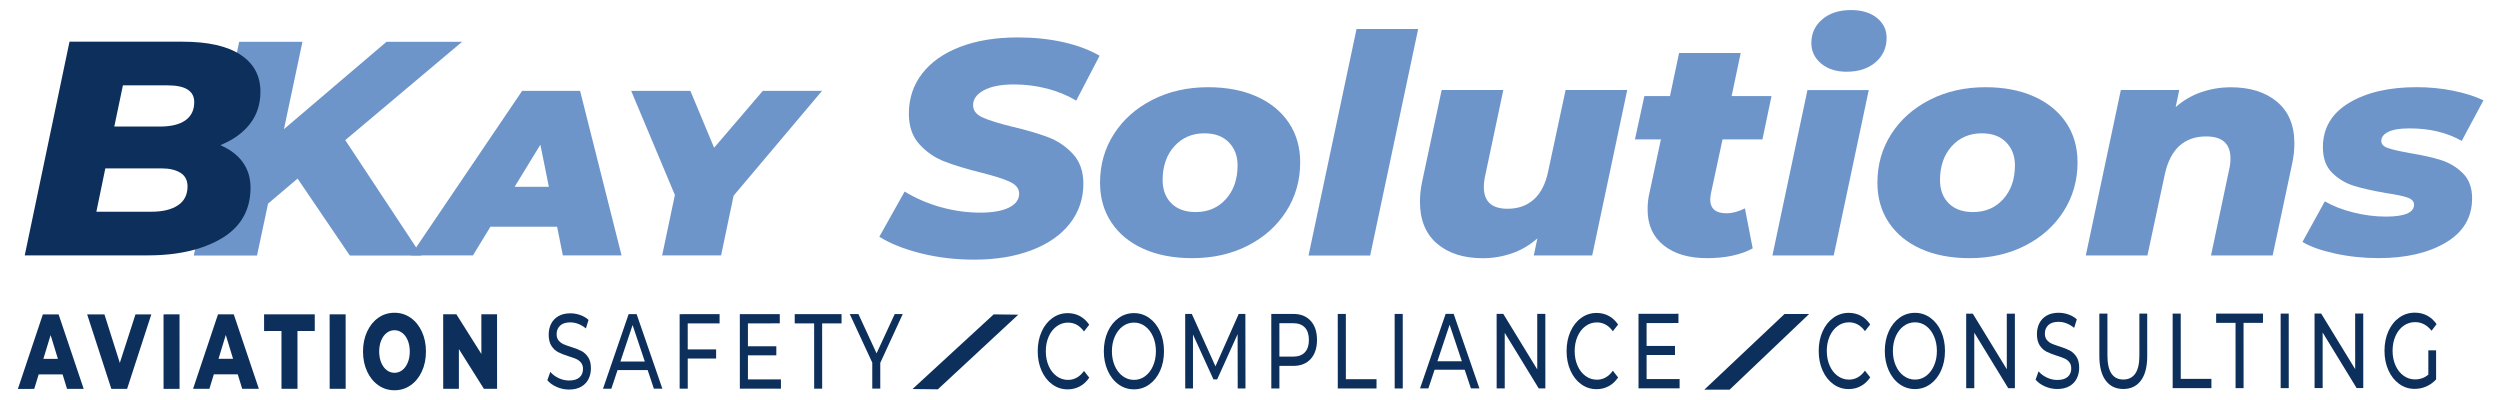 <?xml version="1.0" encoding="UTF-8" standalone="no"?>
<!-- Created with Inkscape (http://www.inkscape.org/) -->

<svg
   width="250mm"
   height="40mm"
   viewBox="0 0 250 40"
   version="1.1"
   id="svg1"
   inkscape:version="1.3.2 (091e20e, 2023-11-25, custom)"
   sodipodi:docname="bkay-logo.svg"
   inkscape:export-filename="bkay-logo.png"
   inkscape:export-xdpi="162.56"
   inkscape:export-ydpi="162.56"
   xmlns:inkscape="http://www.inkscape.org/namespaces/inkscape"
   xmlns:sodipodi="http://sodipodi.sourceforge.net/DTD/sodipodi-0.dtd"
   xmlns="http://www.w3.org/2000/svg"
   xmlns:svg="http://www.w3.org/2000/svg">
  <sodipodi:namedview
     id="namedview1"
     pagecolor="#ffffff"
     bordercolor="#666666"
     borderopacity="1.0"
     inkscape:showpageshadow="2"
     inkscape:pageopacity="0.0"
     inkscape:pagecheckerboard="0"
     inkscape:deskcolor="#d1d1d1"
     inkscape:document-units="mm"
     inkscape:zoom="1.5153409"
     inkscape:cx="463.92201"
     inkscape:cy="288.05399"
     inkscape:window-width="3840"
     inkscape:window-height="2050"
     inkscape:window-x="-12"
     inkscape:window-y="-12"
     inkscape:window-maximized="1"
     inkscape:current-layer="layer1" />
  <defs
     id="defs1">
    <clipPath
       clipPathUnits="userSpaceOnUse"
       id="clipPath10">
      <path
         d="M 0,595.276 H 841.89 V 0 H 0 Z"
         transform="translate(-164.64,-242.667)"
         id="path10" />
    </clipPath>
    <clipPath
       clipPathUnits="userSpaceOnUse"
       id="clipPath12">
      <path
         d="M 0,595.276 H 841.89 V 0 H 0 Z"
         transform="translate(-191.976,-258.787)"
         id="path12" />
    </clipPath>
    <clipPath
       clipPathUnits="userSpaceOnUse"
       id="clipPath14">
      <path
         d="M 0,595.276 H 841.89 V 0 H 0 Z"
         transform="translate(-209.173,-237.821)"
         id="path14" />
    </clipPath>
    <clipPath
       clipPathUnits="userSpaceOnUse"
       id="clipPath16">
      <path
         d="M 0,595.276 H 841.89 V 0 H 0 Z"
         transform="translate(-234.589,-245.149)"
         id="path16" />
    </clipPath>
    <clipPath
       clipPathUnits="userSpaceOnUse"
       id="clipPath18">
      <path
         d="M 0,595.276 H 841.89 V 0 H 0 Z"
         transform="translate(-246.962,-256.138)"
         id="path18" />
    </clipPath>
    <clipPath
       clipPathUnits="userSpaceOnUse"
       id="clipPath20">
      <path
         d="M 0,595.276 H 841.89 V 0 H 0 Z"
         transform="translate(-273.842,-240.008)"
         id="path20" />
    </clipPath>
    <clipPath
       clipPathUnits="userSpaceOnUse"
       id="clipPath22">
      <path
         d="M 0,595.276 H 841.89 V 0 H 0 Z"
         transform="translate(-283.417,-256.151)"
         id="path22" />
    </clipPath>
    <clipPath
       clipPathUnits="userSpaceOnUse"
       id="clipPath24">
      <path
         d="M 0,595.276 H 841.89 V 0 H 0 Z"
         transform="translate(-302.487,-244.775)"
         id="path24" />
    </clipPath>
    <clipPath
       clipPathUnits="userSpaceOnUse"
       id="clipPath26">
      <path
         d="M 0,595.276 H 841.89 V 0 H 0 Z"
         transform="translate(-352.102,-238.549)"
         id="path26" />
    </clipPath>
    <clipPath
       clipPathUnits="userSpaceOnUse"
       id="clipPath28">
      <path
         d="M 0,595.276 H 841.89 V 0 H 0 Z"
         transform="translate(-378.883,-240.936)"
         id="path28" />
    </clipPath>
    <clipPath
       clipPathUnits="userSpaceOnUse"
       id="clipPath30">
      <path
         d="M 0,595.276 H 841.89 V 0 H 0 Z"
         transform="translate(-405.561,-237.387)"
         id="path30" />
    </clipPath>
    <clipPath
       clipPathUnits="userSpaceOnUse"
       id="clipPath32">
      <path
         d="M 0,595.276 H 841.89 V 0 H 0 Z"
         transform="translate(-424.927,-247.812)"
         id="path32" />
    </clipPath>
    <clipPath
       clipPathUnits="userSpaceOnUse"
       id="clipPath34">
      <path
         d="M 0,595.276 H 841.89 V 0 H 0 Z"
         transform="translate(-434.409,-258.877)"
         id="path34" />
    </clipPath>
    <clipPath
       clipPathUnits="userSpaceOnUse"
       id="clipPath36">
      <path
         d="M 0,595.276 H 841.89 V 0 H 0 Z"
         transform="translate(-450.82,-258.884)"
         id="path36" />
    </clipPath>
    <clipPath
       clipPathUnits="userSpaceOnUse"
       id="clipPath38">
      <path
         d="M 0,595.276 H 841.89 V 0 H 0 Z"
         transform="translate(-470.194,-245.235)"
         id="path38" />
    </clipPath>
    <clipPath
       clipPathUnits="userSpaceOnUse"
       id="clipPath40">
      <path
         d="M 0,595.276 H 841.89 V 0 H 0 Z"
         transform="translate(-494.266,-258.899)"
         id="path40" />
    </clipPath>
    <clipPath
       clipPathUnits="userSpaceOnUse"
       id="clipPath42">
      <path
         d="M 0,595.276 H 841.89 V 0 H 0 Z"
         transform="translate(-504.613,-238.605)"
         id="path42" />
    </clipPath>
    <clipPath
       clipPathUnits="userSpaceOnUse"
       id="clipPath44">
      <path
         d="M 0,595.276 H 841.89 V 0 H 0 Z"
         transform="translate(-532.989,-240.104)"
         id="path44" />
    </clipPath>
    <clipPath
       clipPathUnits="userSpaceOnUse"
       id="clipPath46">
      <path
         d="M 0,595.276 H 841.89 V 0 H 0 Z"
         transform="translate(-577.312,-238.632)"
         id="path46" />
    </clipPath>
    <clipPath
       clipPathUnits="userSpaceOnUse"
       id="clipPath48">
      <path
         d="M 0,595.276 H 841.89 V 0 H 0 Z"
         transform="translate(-604.094,-241.02)"
         id="path48" />
    </clipPath>
    <clipPath
       clipPathUnits="userSpaceOnUse"
       id="clipPath50">
      <path
         d="M 0,595.276 H 841.89 V 0 H 0 Z"
         transform="translate(-629.667,-258.95)"
         id="path50" />
    </clipPath>
    <clipPath
       clipPathUnits="userSpaceOnUse"
       id="clipPath52">
      <path
         d="M 0,595.276 H 841.89 V 0 H 0 Z"
         transform="translate(-638.333,-237.98)"
         id="path52" />
    </clipPath>
    <clipPath
       clipPathUnits="userSpaceOnUse"
       id="clipPath54">
      <path
         d="M 0,595.276 H 841.89 V 0 H 0 Z"
         transform="translate(-655.849,-239.69)"
         id="path54" />
    </clipPath>
    <clipPath
       clipPathUnits="userSpaceOnUse"
       id="clipPath56">
      <path
         d="M 0,595.276 H 841.89 V 0 H 0 Z"
         transform="translate(-675.167,-258.966)"
         id="path56" />
    </clipPath>
    <clipPath
       clipPathUnits="userSpaceOnUse"
       id="clipPath58">
      <path
         d="M 0,595.276 H 841.89 V 0 H 0 Z"
         transform="translate(-693.302,-256.304)"
         id="path58" />
    </clipPath>
    <clipPath
       clipPathUnits="userSpaceOnUse"
       id="clipPath60">
      <path
         d="M 0,595.276 H 841.89 V 0 H 0 Z"
         transform="translate(-706.308,-258.978)"
         id="path60" />
    </clipPath>
    <clipPath
       clipPathUnits="userSpaceOnUse"
       id="clipPath62">
      <path
         d="M 0,595.276 H 841.89 V 0 H 0 Z"
         transform="translate(-730.129,-258.986)"
         id="path62" />
    </clipPath>
    <clipPath
       clipPathUnits="userSpaceOnUse"
       id="clipPath64">
      <path
         d="M 0,595.276 H 841.89 V 0 H 0 Z"
         transform="translate(-748.896,-248.377)"
         id="path64" />
    </clipPath>
    <clipPath
       clipPathUnits="userSpaceOnUse"
       id="clipPath66">
      <path
         d="M 0,595.276 H 841.89 V 0 H 0 Z"
         transform="translate(-206.921,-295.545)"
         id="path66" />
    </clipPath>
    <clipPath
       clipPathUnits="userSpaceOnUse"
       id="clipPath68">
      <path
         d="M 0,595.276 H 841.89 V 0 H 0 Z"
         transform="translate(-260.19,-292.971)"
         id="path68" />
    </clipPath>
    <clipPath
       clipPathUnits="userSpaceOnUse"
       id="clipPath70">
      <path
         d="M 0,595.276 H 841.89 V 0 H 0 Z"
         transform="translate(-314.095,-276.38)"
         id="path70" />
    </clipPath>
    <clipPath
       clipPathUnits="userSpaceOnUse"
       id="clipPath72">
      <path
         d="M 0,595.276 H 841.89 V 0 H 0 Z"
         transform="translate(-402.153,-291.995)"
         id="path72" />
    </clipPath>
    <clipPath
       clipPathUnits="userSpaceOnUse"
       id="clipPath74">
      <path
         d="M 0,595.276 H 841.89 V 0 H 0 Z"
         transform="translate(-439.827,-341.038)"
         id="path74" />
    </clipPath>
    <clipPath
       clipPathUnits="userSpaceOnUse"
       id="clipPath76">
      <path
         d="M 0,595.276 H 841.89 V 0 H 0 Z"
         transform="translate(-517.883,-323.444)"
         id="path76" />
    </clipPath>
    <clipPath
       clipPathUnits="userSpaceOnUse"
       id="clipPath78">
      <path
         d="M 0,595.276 H 841.89 V 0 H 0 Z"
         transform="translate(-542.001,-293.535)"
         id="path78" />
    </clipPath>
    <clipPath
       clipPathUnits="userSpaceOnUse"
       id="clipPath80">
      <path
         d="M 0,595.276 H 841.89 V 0 H 0 Z"
         transform="translate(-573.782,-331.098)"
         id="path80" />
    </clipPath>
    <clipPath
       clipPathUnits="userSpaceOnUse"
       id="clipPath82">
      <path
         d="M 0,595.276 H 841.89 V 0 H 0 Z"
         transform="translate(-626.32,-291.995)"
         id="path82" />
    </clipPath>
    <clipPath
       clipPathUnits="userSpaceOnUse"
       id="clipPath84">
      <path
         d="M 0,595.276 H 841.89 V 0 H 0 Z"
         transform="translate(-705.265,-320.058)"
         id="path84" />
    </clipPath>
    <clipPath
       clipPathUnits="userSpaceOnUse"
       id="clipPath86">
      <path
         d="M 0,595.276 H 841.89 V 0 H 0 Z"
         transform="translate(-721.998,-276.292)"
         id="path86" />
    </clipPath>
    <clipPath
       clipPathUnits="userSpaceOnUse"
       id="clipPath88">
      <path
         d="M 0,595.276 H 841.89 V 0 H 0 Z"
         transform="translate(-181.882,-337.343)"
         id="path88" />
    </clipPath>
    <clipPath
       clipPathUnits="userSpaceOnUse"
       id="clipPath90">
      <path
         d="M 0,595.276 H 841.89 V 0 H 0 Z"
         transform="translate(-102.12,-314.714)"
         id="path90" />
    </clipPath>
  </defs>
  <g
     inkscape:label="Layer 1"
     inkscape:groupmode="layer"
     id="layer1">
    <g
       id="g1"
       transform="matrix(0.983,0,0,0.983,-29.68,-22.658)"
       style="stroke-width:1.018">
      <path
         id="path1"
         d="m 123.025,62.623 8.253,-7.593 2.502,0.031 -8.181,7.594 z"
         style="fill:#0d2f5b;fill-opacity:1;fill-rule:nonzero;stroke:none;stroke-width:0.359"
         inkscape:export-filename="path1.png"
         inkscape:export-xdpi="162.03484"
         inkscape:export-ydpi="162.03484" />
      <path
         id="path2"
         d="m 203.572,62.69 8.157,-7.695 h 2.502 l -8.085,7.695 z"
         style="fill:#0d2f5b;fill-opacity:1;fill-rule:nonzero;stroke:none;stroke-width:0.359" />
      <path
         id="path3"
         d="m 36.084,59.559 -0.741,-2.425 -0.739,2.425 z m 0.477,1.58 -2.434,0.001 -0.452,1.472 -1.661,7.05e-4 2.538,-7.578 1.603,-7.05e-4 2.552,7.577 -1.694,3.52e-4 z"
         style="fill:#0d2f5b;fill-opacity:1;fill-rule:nonzero;stroke:none;stroke-width:0.359" />
      <path
         id="path4"
         d="m 45.588,55.031 -2.464,7.578 -1.603,0.001 -2.461,-7.577 1.759,-7.05e-4 1.564,4.936 1.593,-4.937 z"
         style="fill:#0d2f5b;fill-opacity:1;fill-rule:nonzero;stroke:none;stroke-width:0.359" />
      <path
         id="path5"
         d="m 46.829,55.03 1.628,-3.53e-4 0.003,7.577 -1.628,3.53e-4 z"
         style="fill:#0d2f5b;fill-opacity:1;fill-rule:nonzero;stroke:none;stroke-width:0.359" />
      <path
         id="path6"
         d="m 53.903,59.552 -0.741,-2.425 -0.739,2.425 z m 0.477,1.58 -2.434,0.001 -0.452,1.472 -1.661,3.53e-4 2.538,-7.578 1.603,-3.53e-4 2.552,7.576 -1.694,7.05e-4 z"
         style="fill:#0d2f5b;fill-opacity:1;fill-rule:nonzero;stroke:none;stroke-width:0.359" />
      <path
         id="path7"
         d="m 58.827,56.725 -1.768,7.06e-4 -0.001,-1.699 5.156,-0.002 7.06e-4,1.699 -1.76,0.001 0.002,5.878 -1.628,7.06e-4 z"
         style="fill:#0d2f5b;fill-opacity:1;fill-rule:nonzero;stroke:none;stroke-width:0.359" />
      <path
         id="path8"
         d="m 63.727,55.024 1.628,-3.53e-4 0.003,7.577 -1.628,3.53e-4 z"
         style="fill:#0d2f5b;fill-opacity:1;fill-rule:nonzero;stroke:none;stroke-width:0.359" />
      <path
         id="path9"
         d="m 0,0 c 0.668,0.512 1.197,1.233 1.585,2.164 0.388,0.931 0.581,2 0.581,3.208 -10e-4,1.207 -0.195,2.275 -0.583,3.205 -0.389,0.931 -0.919,1.652 -1.587,2.163 -0.668,0.511 -1.414,0.767 -2.237,0.766 -0.824,0 -1.57,-0.256 -2.238,-0.768 -0.668,-0.511 -1.196,-1.233 -1.584,-2.164 -0.388,-0.93 -0.582,-1.999 -0.582,-3.206 0,-1.208 0.196,-2.276 0.584,-3.207 0.389,-0.93 0.917,-1.651 1.586,-2.162 0.668,-0.511 1.414,-0.766 2.238,-0.766 0.824,0 1.57,0.255 2.237,0.767 m -6.886,-4.359 c -1.375,0.96 -2.456,2.29 -3.241,3.987 -0.785,1.698 -1.179,3.611 -1.179,5.739 -0.001,2.127 0.391,4.039 1.175,5.737 0.784,1.699 1.863,3.029 3.238,3.991 1.374,0.962 2.925,1.443 4.65,1.443 1.725,0.001 3.274,-0.479 4.65,-1.44 C 3.782,14.137 4.863,12.808 5.649,11.11 6.434,9.413 6.828,7.5 6.828,5.373 6.829,3.245 6.437,1.333 5.653,-0.366 4.868,-2.064 3.789,-3.394 2.415,-4.355 1.039,-5.318 -0.51,-5.799 -2.235,-5.799 -3.96,-5.8 -5.511,-5.32 -6.886,-4.359"
         style="fill:#0d2f5b;fill-opacity:1;fill-rule:nonzero;stroke:none;stroke-width:1.018"
         transform="matrix(0.353,0,0,-0.353,71.114,60.704)"
         clip-path="url(#clipPath10)" />
      <path
         id="path11"
         d="m 0,0 0.008,-21.479 -3.799,-0.002 -7.207,11.443 0.004,-11.445 -4.522,-0.002 -0.008,21.479 3.799,0.002 7.207,-11.443 -0.004,11.446 z"
         style="fill:#0d2f5b;fill-opacity:1;fill-rule:nonzero;stroke:none;stroke-width:1.018"
         transform="matrix(0.353,0,0,-0.353,80.757,55.018)"
         clip-path="url(#clipPath12)" />
      <path
         id="path13"
         d="m 0,0 c -1.142,0.5 -2.04,1.15 -2.693,1.948 l 0.861,2.393 C -1.21,3.605 -0.414,3.007 0.559,2.547 1.53,2.087 2.529,1.857 3.554,1.857 4.906,1.857 5.916,2.16 6.583,2.764 7.251,3.367 7.586,4.171 7.585,5.173 7.585,5.91 7.402,6.508 7.036,6.967 6.671,7.428 6.221,7.78 5.684,8.026 5.148,8.271 4.39,8.547 3.411,8.854 2.183,9.242 1.193,9.63 0.439,10.019 c -0.754,0.388 -1.399,0.985 -1.936,1.794 -0.536,0.808 -0.804,1.897 -0.805,3.268 0,1.145 0.228,2.178 0.687,3.099 0.457,0.92 1.153,1.657 2.085,2.21 0.932,0.553 2.089,0.829 3.473,0.83 0.963,0 1.911,-0.163 2.844,-0.491 0.932,-0.327 1.733,-0.797 2.401,-1.411 L 8.419,16.864 C 7.736,17.436 7.006,17.87 6.229,18.167 5.451,18.463 4.69,18.611 3.943,18.611 2.623,18.61 1.633,18.293 0.972,17.658 0.312,17.024 -0.018,16.206 -0.018,15.204 -0.017,14.468 0.17,13.869 0.542,13.409 0.915,12.948 1.378,12.591 1.93,12.335 2.481,12.08 3.231,11.809 4.179,11.523 5.407,11.135 6.394,10.746 7.14,10.358 7.886,9.97 8.527,9.377 9.064,8.579 9.6,7.782 9.869,6.708 9.869,5.358 9.87,4.232 9.636,3.205 9.171,2.273 8.705,1.342 7.999,0.606 7.051,0.063 6.103,-0.479 4.937,-0.75 3.555,-0.75 2.327,-0.751 1.142,-0.501 0,0"
         style="fill:#0d2f5b;fill-opacity:1;fill-rule:nonzero;stroke:none;stroke-width:1.018"
         transform="matrix(0.353,0,0,-0.353,86.824,62.414)"
         clip-path="url(#clipPath14)" />
      <path
         id="path15"
         d="M 0,0 -3.523,10.523 -7.039,-0.003 Z m 0.817,-2.455 -8.672,-0.003 -1.792,-5.37 -2.401,-10e-4 7.381,21.482 h 2.308 L 5.061,-7.823 2.614,-7.824 Z"
         style="fill:#0d2f5b;fill-opacity:1;fill-rule:nonzero;stroke:none;stroke-width:1.018"
         transform="matrix(0.353,0,0,-0.353,95.79,59.829)"
         clip-path="url(#clipPath16)" />
      <path
         id="path17"
         d="m 0,0 0.002,-7.487 8.182,0.003 0.001,-2.639 -8.181,-0.003 0.003,-8.684 H -2.324 L -2.332,2.669 9.182,2.673 9.184,0.004 Z"
         style="fill:#0d2f5b;fill-opacity:1;fill-rule:nonzero;stroke:none;stroke-width:1.018"
         transform="matrix(0.353,0,0,-0.353,100.155,55.952)"
         clip-path="url(#clipPath18)" />
      <path
         id="path19"
         d="M 0,0 0.001,-2.67 -11.84,-2.674 -11.848,18.805 -0.334,18.81 -0.332,16.14 -9.516,16.137 -9.514,9.54 -1.332,9.543 -1.331,6.934 -9.513,6.931 -9.51,-0.003 Z"
         style="fill:#0d2f5b;fill-opacity:1;fill-rule:nonzero;stroke:none;stroke-width:1.018"
         transform="matrix(0.353,0,0,-0.353,109.638,61.643)"
         clip-path="url(#clipPath20)" />
      <path
         id="path21"
         d="M 0,0 -5.594,-0.002 -5.596,2.667 7.9,2.673 7.902,0.003 2.307,0.001 2.314,-18.809 0.007,-18.81 Z"
         style="fill:#0d2f5b;fill-opacity:1;fill-rule:nonzero;stroke:none;stroke-width:1.018"
         transform="matrix(0.353,0,0,-0.353,113.015,55.948)"
         clip-path="url(#clipPath22)" />
      <path
         id="path23"
         d="m 0,0 0.003,-7.425 -2.307,-0.001 -0.003,7.487 -6.485,13.989 2.493,0.002 5.227,-11.321 5.24,11.324 2.307,10e-4 z"
         style="fill:#0d2f5b;fill-opacity:1;fill-rule:nonzero;stroke:none;stroke-width:1.018"
         transform="matrix(0.353,0,0,-0.353,119.743,59.961)"
         clip-path="url(#clipPath24)" />
      <path
         id="path25"
         d="m 0,0 c -1.314,0.95 -2.344,2.259 -3.09,3.927 -0.746,1.667 -1.12,3.543 -1.121,5.63 -10e-4,2.087 0.372,3.963 1.117,5.63 0.745,1.668 1.778,2.977 3.098,3.929 1.321,0.952 2.797,1.428 4.428,1.429 1.274,10e-4 2.44,-0.281 3.498,-0.842 1.056,-0.563 1.958,-1.396 2.704,-2.501 L 9.12,15.268 C 7.891,16.966 6.36,17.814 4.527,17.814 3.315,17.813 2.219,17.455 1.241,16.738 0.262,16.022 -0.503,15.035 -1.054,13.777 -1.606,12.518 -1.881,11.112 -1.88,9.558 -1.88,8.003 -1.604,6.596 -1.051,5.339 -0.5,4.081 0.267,3.094 1.246,2.378 2.225,1.663 3.321,1.305 4.533,1.305 6.351,1.306 7.88,2.166 9.124,3.885 L 10.64,1.952 C 9.894,0.847 8.989,0.008 7.925,-0.565 6.861,-1.139 5.691,-1.424 4.417,-1.425 2.786,-1.426 1.313,-0.951 0,0"
         style="fill:#0d2f5b;fill-opacity:1;fill-rule:nonzero;stroke:none;stroke-width:1.018"
         transform="matrix(0.353,0,0,-0.353,137.246,62.157)"
         clip-path="url(#clipPath26)" />
      <path
         id="path27"
         d="m 0,0 c 0.956,0.717 1.708,1.704 2.26,2.962 0.551,1.259 0.826,2.665 0.826,4.22 -10e-4,1.555 -0.277,2.961 -0.829,4.218 -0.552,1.258 -1.307,2.245 -2.262,2.96 -0.956,0.716 -2.033,1.074 -3.229,1.074 -1.197,-10e-4 -2.28,-0.359 -3.251,-1.076 -0.972,-0.716 -1.733,-1.704 -2.283,-2.961 -0.552,-1.259 -0.827,-2.666 -0.826,-4.22 0,-1.555 0.276,-2.961 0.829,-4.218 0.551,-1.259 1.313,-2.245 2.285,-2.961 0.972,-0.715 2.055,-1.073 3.252,-1.073 1.196,0 2.272,0.359 3.228,1.075 m -7.679,-2.381 c -1.322,0.951 -2.36,2.265 -3.114,3.942 -0.754,1.677 -1.131,3.549 -1.132,5.615 -10e-4,2.066 0.375,3.938 1.128,5.616 0.753,1.677 1.789,2.992 3.111,3.943 1.319,0.953 2.803,1.429 4.45,1.43 1.632,0 3.109,-0.475 4.43,-1.426 1.321,-0.95 2.355,-2.26 3.102,-3.927 C 5.042,11.146 5.416,9.27 5.416,7.183 5.417,5.096 5.045,3.219 4.3,1.552 3.554,-0.116 2.521,-1.425 1.202,-2.377 c -1.321,-0.952 -2.798,-1.428 -4.43,-1.428 -1.647,-10e-4 -3.131,0.474 -4.451,1.424"
         style="fill:#0d2f5b;fill-opacity:1;fill-rule:nonzero;stroke:none;stroke-width:1.018"
         transform="matrix(0.353,0,0,-0.353,146.694,61.315)"
         clip-path="url(#clipPath28)" />
      <path
         id="path29"
         d="M 0,0 -0.029,15.649 -5.921,2.606 -6.993,2.605 l -5.902,12.947 0.005,-15.557 -2.237,-0.001 -0.008,21.479 1.911,0.001 6.812,-15.095 6.708,15.1 1.911,0.001 0.031,-21.479 z"
         style="fill:#0d2f5b;fill-opacity:1;fill-rule:nonzero;stroke:none;stroke-width:1.018"
         transform="matrix(0.353,0,0,-0.353,156.105,62.567)"
         clip-path="url(#clipPath30)" />
      <path
         id="path31"
         d="M 0,0 C 0.776,0.829 1.164,2.021 1.164,3.575 1.163,5.129 0.775,6.321 -0.003,7.149 -0.779,7.977 -1.907,8.392 -3.383,8.391 L -7.344,8.39 -7.342,-1.245 -3.38,-1.244 C -1.904,-1.243 -0.776,-0.829 0,0 M 1.674,9.067 C 2.887,7.738 3.494,5.907 3.496,3.576 3.496,1.244 2.89,-0.587 1.679,-1.918 0.467,-3.247 -1.195,-3.913 -3.308,-3.913 l -4.032,-0.002 10e-4,-6.505 -2.33,-10e-4 -0.008,21.48 6.363,0.002 c 2.113,10e-4 3.777,-0.664 4.988,-1.994"
         style="fill:#0d2f5b;fill-opacity:1;fill-rule:nonzero;stroke:none;stroke-width:1.018"
         transform="matrix(0.353,0,0,-0.353,162.937,58.89)"
         clip-path="url(#clipPath32)" />
      <path
         id="path33"
         d="m 0,0 2.332,0.001 0.007,-18.81 8.834,0.004 v -2.67 L 0.009,-21.479 Z"
         style="fill:#0d2f5b;fill-opacity:1;fill-rule:nonzero;stroke:none;stroke-width:1.018"
         transform="matrix(0.353,0,0,-0.353,166.282,54.986)"
         clip-path="url(#clipPath34)" />
      <path
         id="path35"
         d="M 0,0 2.33,0.001 2.339,-21.478 0.007,-21.479 Z"
         style="fill:#0d2f5b;fill-opacity:1;fill-rule:nonzero;stroke:none;stroke-width:1.018"
         transform="matrix(0.353,0,0,-0.353,172.071,54.984)"
         clip-path="url(#clipPath36)" />
      <path
         id="path37"
         d="M 0,0 -3.524,10.523 -7.04,-0.002 Z m 0.816,-2.454 -8.671,-0.004 -1.792,-5.37 -2.402,-10e-4 7.382,21.482 2.308,10e-4 L 5.06,-7.822 2.614,-7.823 Z"
         style="fill:#0d2f5b;fill-opacity:1;fill-rule:nonzero;stroke:none;stroke-width:1.018"
         transform="matrix(0.353,0,0,-0.353,178.906,59.798)"
         clip-path="url(#clipPath38)" />
      <path
         id="path39"
         d="m 0,0 0.009,-21.479 -1.911,-0.001 -9.797,16.014 0.006,-16.018 h -2.33 l -0.009,21.479 1.911,0.001 9.797,-16.014 -0.006,16.017 z"
         style="fill:#0d2f5b;fill-opacity:1;fill-rule:nonzero;stroke:none;stroke-width:1.018"
         transform="matrix(0.353,0,0,-0.353,187.398,54.978)"
         clip-path="url(#clipPath40)" />
      <path
         id="path41"
         d="m 0,0 c -1.314,0.95 -2.345,2.259 -3.09,3.927 -0.747,1.667 -1.12,3.542 -1.122,5.629 0,2.087 0.372,3.964 1.118,5.631 0.745,1.667 1.777,2.977 3.098,3.929 1.321,0.952 2.797,1.428 4.428,1.429 1.273,0 2.439,-0.281 3.498,-0.842 1.055,-0.563 1.958,-1.396 2.703,-2.501 L 9.119,15.268 C 7.891,16.966 6.36,17.814 4.526,17.814 3.315,17.813 2.218,17.455 1.241,16.738 0.262,16.022 -0.504,15.034 -1.054,13.777 -1.607,12.518 -1.882,11.112 -1.88,9.558 -1.88,8.003 -1.604,6.596 -1.051,5.339 -0.5,4.08 0.266,3.094 1.245,2.378 2.224,1.663 3.321,1.305 4.532,1.305 6.351,1.306 7.88,2.166 9.123,3.885 L 10.639,1.952 C 9.894,0.847 8.988,0.008 7.925,-0.564 6.861,-1.139 5.691,-1.425 4.416,-1.425 2.786,-1.426 1.313,-0.951 0,0"
         style="fill:#0d2f5b;fill-opacity:1;fill-rule:nonzero;stroke:none;stroke-width:1.018"
         transform="matrix(0.353,0,0,-0.353,191.048,62.137)"
         clip-path="url(#clipPath42)" />
      <path
         id="path43"
         d="M 0,0 0.001,-2.67 -11.84,-2.674 -11.847,18.805 -0.334,18.81 -0.332,16.14 -9.516,16.136 -9.513,9.539 -1.332,9.542 -1.33,6.934 -9.513,6.931 -9.51,-0.004 Z"
         style="fill:#0d2f5b;fill-opacity:1;fill-rule:nonzero;stroke:none;stroke-width:1.018"
         transform="matrix(0.353,0,0,-0.353,201.059,61.609)"
         clip-path="url(#clipPath44)" />
      <path
         id="path45"
         d="m 0,0 c -1.314,0.951 -2.343,2.26 -3.09,3.927 -0.745,1.667 -1.12,3.543 -1.12,5.63 -0.002,2.087 0.372,3.963 1.116,5.631 0.745,1.667 1.778,2.977 3.098,3.928 1.321,0.953 2.796,1.429 4.428,1.429 1.275,10e-4 2.441,-0.28 3.498,-0.842 1.057,-0.563 1.958,-1.396 2.705,-2.5 L 9.12,15.269 C 7.891,16.966 6.361,17.814 4.528,17.814 3.315,17.814 2.22,17.455 1.241,16.739 0.262,16.022 -0.503,15.035 -1.054,13.777 -1.605,12.518 -1.88,11.112 -1.88,9.558 -1.88,8.003 -1.604,6.596 -1.051,5.339 -0.5,4.081 0.268,3.094 1.247,2.379 2.226,1.663 3.321,1.305 4.534,1.305 6.351,1.306 7.881,2.166 9.125,3.885 L 10.64,1.953 C 9.895,0.848 8.99,0.009 7.925,-0.564 6.861,-1.138 5.692,-1.424 4.418,-1.425 2.786,-1.425 1.313,-0.95 0,0"
         style="fill:#0d2f5b;fill-opacity:1;fill-rule:nonzero;stroke:none;stroke-width:1.018"
         transform="matrix(0.353,0,0,-0.353,216.695,62.128)"
         clip-path="url(#clipPath46)" />
      <path
         id="path47"
         d="M 0,0 C 0.956,0.716 1.708,1.704 2.26,2.962 2.811,4.22 3.086,5.627 3.086,7.181 3.084,8.736 2.808,10.142 2.257,11.4 c -0.553,1.258 -1.307,2.244 -2.263,2.96 -0.955,0.716 -2.031,1.074 -3.228,1.073 -1.197,-10e-4 -2.28,-0.359 -3.252,-1.076 -0.972,-0.715 -1.732,-1.703 -2.283,-2.961 -0.551,-1.258 -0.826,-2.665 -0.826,-4.219 0,-1.555 0.276,-2.962 0.829,-4.219 0.551,-1.258 1.314,-2.245 2.286,-2.961 0.972,-0.715 2.055,-1.073 3.252,-1.072 1.196,0 2.272,0.358 3.228,1.075 m -7.68,-2.381 c -1.321,0.951 -2.359,2.265 -3.113,3.941 -0.754,1.678 -1.132,3.55 -1.132,5.616 -0.002,2.066 0.375,3.938 1.127,5.615 0.753,1.678 1.789,2.992 3.111,3.944 1.32,0.952 2.803,1.428 4.451,1.429 1.632,10e-4 3.108,-0.474 4.43,-1.426 1.32,-0.95 2.355,-2.259 3.102,-3.926 0.746,-1.667 1.12,-3.543 1.12,-5.63 C 5.417,5.095 5.045,3.219 4.3,1.552 3.553,-0.117 2.521,-1.426 1.201,-2.378 c -1.32,-0.951 -2.797,-1.427 -4.429,-1.428 -1.647,-10e-4 -3.131,0.474 -4.452,1.425"
         style="fill:#0d2f5b;fill-opacity:1;fill-rule:nonzero;stroke:none;stroke-width:1.018"
         transform="matrix(0.353,0,0,-0.353,226.143,61.286)"
         clip-path="url(#clipPath48)" />
      <path
         id="path49"
         d="m 0,0 0.009,-21.479 -1.911,-0.001 -9.797,16.014 0.006,-16.018 -2.33,-10e-4 -0.009,21.479 1.911,0.001 9.797,-16.014 -0.006,16.018 z"
         style="fill:#0d2f5b;fill-opacity:1;fill-rule:nonzero;stroke:none;stroke-width:1.018"
         transform="matrix(0.353,0,0,-0.353,235.165,54.96)"
         clip-path="url(#clipPath50)" />
      <path
         id="path51"
         d="M 0,0 C -1.141,0.5 -2.037,1.15 -2.692,1.948 L -1.83,4.341 C -1.21,3.605 -0.413,3.007 0.56,2.547 1.53,2.087 2.53,1.857 3.553,1.857 4.906,1.857 5.917,2.16 6.584,2.764 7.252,3.367 7.587,4.171 7.587,5.173 7.586,5.91 7.403,6.508 7.039,6.967 6.671,7.428 6.221,7.78 5.686,8.026 5.151,8.271 4.393,8.547 3.414,8.854 2.185,9.242 1.192,9.63 0.44,10.019 c -0.753,0.388 -1.4,0.985 -1.935,1.794 -0.535,0.808 -0.806,1.897 -0.806,3.268 0,1.145 0.228,2.178 0.685,3.099 0.459,0.92 1.156,1.657 2.088,2.21 0.932,0.553 2.09,0.829 3.472,0.83 0.965,0 1.911,-0.163 2.843,-0.491 0.935,-0.327 1.735,-0.797 2.402,-1.41 L 8.421,16.864 C 7.738,17.436 7.005,17.87 6.229,18.167 5.453,18.463 4.691,18.611 3.944,18.611 2.624,18.61 1.633,18.293 0.972,17.658 c -0.657,-0.634 -0.99,-1.452 -0.99,-2.454 0,-0.736 0.189,-1.335 0.563,-1.795 C 0.919,12.948 1.38,12.591 1.93,12.335 2.483,12.08 3.233,11.81 4.182,11.523 5.408,11.135 6.396,10.746 7.14,10.358 7.887,9.97 8.529,9.377 9.064,8.579 9.603,7.782 9.87,6.708 9.872,5.358 9.872,4.232 9.639,3.205 9.172,2.274 8.709,1.342 8,0.606 7.053,0.063 6.104,-0.479 4.939,-0.75 3.555,-0.75 2.329,-0.751 1.144,-0.501 0,0"
         style="fill:#0d2f5b;fill-opacity:1;fill-rule:nonzero;stroke:none;stroke-width:1.018"
         transform="matrix(0.353,0,0,-0.353,238.222,62.358)"
         clip-path="url(#clipPath52)" />
      <path
         id="path53"
         d="M 0,0 C -1.211,1.635 -1.818,3.988 -1.818,7.056 L -1.823,19.269 0.507,19.27 0.512,7.18 C 0.513,2.577 2.043,0.276 5.106,0.277 6.598,0.278 7.74,0.847 8.532,1.982 9.325,3.117 9.719,4.851 9.719,7.183 L 9.714,19.273 11.975,19.274 11.98,7.061 C 11.98,3.972 11.375,1.614 10.164,-0.012 8.953,-1.639 7.259,-2.453 5.083,-2.454 2.908,-2.454 1.214,-1.637 0,0"
         style="fill:#0d2f5b;fill-opacity:1;fill-rule:nonzero;stroke:none;stroke-width:1.018"
         transform="matrix(0.353,0,0,-0.353,244.401,61.755)"
         clip-path="url(#clipPath54)" />
      <path
         id="path55"
         d="m 0,0 2.33,0.001 0.006,-18.809 8.835,0.003 0.001,-2.67 -11.165,-0.004 z"
         style="fill:#0d2f5b;fill-opacity:1;fill-rule:nonzero;stroke:none;stroke-width:1.018"
         transform="matrix(0.353,0,0,-0.353,251.216,54.955)"
         clip-path="url(#clipPath56)" />
      <path
         id="path57"
         d="M 0,0 -5.595,-0.002 V 2.667 L 7.902,2.673 V 0.003 L 2.308,0.001 2.315,-18.809 0.007,-18.81 Z"
         style="fill:#0d2f5b;fill-opacity:1;fill-rule:nonzero;stroke:none;stroke-width:1.018"
         transform="matrix(0.353,0,0,-0.353,257.614,55.894)"
         clip-path="url(#clipPath58)" />
      <path
         id="path59"
         d="m 0,0 2.33,0.001 0.007,-21.479 -2.33,-10e-4 z"
         style="fill:#0d2f5b;fill-opacity:1;fill-rule:nonzero;stroke:none;stroke-width:1.018"
         transform="matrix(0.353,0,0,-0.353,262.202,54.95)"
         clip-path="url(#clipPath60)" />
      <path
         id="path61"
         d="m 0,0 0.007,-21.479 -1.911,-0.001 -9.796,16.014 0.006,-16.018 h -2.33 l -0.008,21.479 1.911,0.001 9.795,-16.014 -0.006,16.017 z"
         style="fill:#0d2f5b;fill-opacity:1;fill-rule:nonzero;stroke:none;stroke-width:1.018"
         transform="matrix(0.353,0,0,-0.353,270.605,54.947)"
         clip-path="url(#clipPath62)" />
      <path
         id="path63"
         d="M 0,0 2.237,0.001 2.24,-8.376 c -0.807,-0.881 -1.746,-1.556 -2.819,-2.027 -1.072,-0.47 -2.191,-0.706 -3.356,-0.706 -1.647,-10e-4 -3.132,0.474 -4.452,1.424 -1.321,0.951 -2.359,2.26 -3.113,3.927 -0.756,1.667 -1.132,3.543 -1.134,5.63 0,2.087 0.375,3.969 1.129,5.647 0.754,1.677 1.794,2.987 3.123,3.928 1.329,0.941 2.824,1.413 4.486,1.414 1.306,0 2.491,-0.281 3.555,-0.843 C 0.723,9.455 1.629,8.632 2.374,7.549 L 0.931,5.646 c -1.307,1.656 -2.885,2.484 -4.734,2.483 -1.242,0 -2.358,-0.354 -3.343,-1.059 -0.986,-0.707 -1.76,-1.689 -2.32,-2.946 -0.557,-1.259 -0.836,-2.676 -0.836,-4.251 10e-4,-1.555 0.281,-2.961 0.839,-4.219 0.562,-1.258 1.335,-2.245 2.321,-2.96 0.987,-0.716 2.094,-1.073 3.323,-1.073 1.46,0 2.734,0.462 3.822,1.383 z"
         style="fill:#0d2f5b;fill-opacity:1;fill-rule:nonzero;stroke:none;stroke-width:1.018"
         transform="matrix(0.353,0,0,-0.353,277.226,58.69)"
         clip-path="url(#clipPath64)" />
      <path
         id="path65"
         d="M 0,0 -2.448,12.125 -9.862,0 Z m 2.376,-11.516 h -19.221 l -5.038,-8.265 h -17.925 l 32.106,47.419 h 16.7 l 11.95,-47.419 H 4.031 Z"
         style="fill:#6d95c9;fill-opacity:1;fill-rule:nonzero;stroke:none;stroke-width:1.018"
         transform="matrix(0.353,0,0,-0.353,86.029,42.05)"
         clip-path="url(#clipPath66)" />
      <path
         id="path67"
         d="m 0,0 -3.599,-17.206 h -16.989 l 3.672,17.409 -12.598,30.009 h 17.061 L -5.614,13.819 8.423,30.212 h 17.06 z"
         style="fill:#6d95c9;fill-opacity:1;fill-rule:nonzero;stroke:none;stroke-width:1.018"
         transform="matrix(0.353,0,0,-0.353,104.821,42.958)"
         clip-path="url(#clipPath68)" />
      <path
         id="path69"
         d="m 0,0 c -4.861,1.231 -8.819,2.815 -11.872,4.751 l 7.291,13.018 c 3.303,-1.994 6.825,-3.504 10.564,-4.53 3.739,-1.026 7.478,-1.539 11.218,-1.539 3.552,0 6.31,0.484 8.273,1.451 1.963,0.968 2.945,2.302 2.945,4.003 0,1.465 -0.888,2.609 -2.665,3.431 -1.776,0.821 -4.534,1.7 -8.273,2.639 -4.239,1.056 -7.759,2.125 -10.563,3.211 -2.805,1.084 -5.221,2.741 -7.245,4.97 -2.026,2.228 -3.038,5.16 -3.038,8.797 0,4.398 1.277,8.254 3.832,11.568 2.555,3.313 6.201,5.879 10.938,7.697 4.736,1.817 10.283,2.727 16.64,2.727 4.674,0 9.035,-0.455 13.088,-1.363 4.05,-0.91 7.54,-2.214 10.469,-3.914 l -6.73,-12.933 c -2.557,1.525 -5.376,2.684 -8.461,3.476 -3.085,0.791 -6.248,1.188 -9.488,1.188 -3.678,0 -6.56,-0.559 -8.647,-1.672 -2.089,-1.115 -3.132,-2.551 -3.132,-4.311 0,-1.526 0.903,-2.698 2.711,-3.519 1.807,-0.821 4.611,-1.701 8.414,-2.639 4.237,-0.997 7.743,-2.023 10.517,-3.078 2.771,-1.057 5.156,-2.67 7.151,-4.839 1.994,-2.171 2.991,-5.014 2.991,-8.533 0,-4.341 -1.294,-8.168 -3.879,-11.48 C 40.462,5.263 36.786,2.697 32.018,0.88 27.25,-0.938 21.719,-1.848 15.425,-1.848 10.003,-1.848 4.862,-1.232 0,0"
         style="fill:#6d95c9;fill-opacity:1;fill-rule:nonzero;stroke:none;stroke-width:1.018"
         transform="matrix(0.353,0,0,-0.353,123.838,48.811)"
         clip-path="url(#clipPath70)" />
      <path
         id="path71"
         d="m 0,0 c 2.244,2.492 3.366,5.732 3.366,9.721 0,2.697 -0.842,4.911 -2.524,6.642 -1.683,1.728 -4.02,2.594 -7.012,2.594 -3.552,0 -6.45,-1.246 -8.693,-3.738 -2.244,-2.493 -3.366,-5.733 -3.366,-9.721 0,-2.815 0.842,-5.058 2.524,-6.729 1.683,-1.672 4.02,-2.507 7.012,-2.507 3.551,0 6.45,1.245 8.693,3.738 m -23.744,-14.339 c -3.99,1.788 -7.074,4.324 -9.255,7.61 -2.182,3.283 -3.272,7.095 -3.272,11.435 0,5.22 1.34,9.911 4.02,14.076 2.679,4.163 6.387,7.447 11.125,9.852 4.735,2.404 10.063,3.607 15.984,3.607 5.36,0 10.034,-0.895 14.023,-2.683 3.988,-1.79 7.072,-4.31 9.255,-7.565 2.18,-3.256 3.273,-7.053 3.273,-11.392 0,-5.221 -1.343,-9.927 -4.021,-14.12 -2.68,-4.193 -6.373,-7.493 -11.078,-9.896 -4.706,-2.406 -10.049,-3.607 -16.032,-3.607 -5.36,0 -10.034,0.893 -14.022,2.683"
         style="fill:#6d95c9;fill-opacity:1;fill-rule:nonzero;stroke:none;stroke-width:1.018"
         transform="matrix(0.353,0,0,-0.353,154.903,43.303)"
         clip-path="url(#clipPath72)" />
      <path
         id="path73"
         d="M 0,0 H 17.761 L 3.927,-65.273 h -17.762 z"
         style="fill:#6d95c9;fill-opacity:1;fill-rule:nonzero;stroke:none;stroke-width:1.018"
         transform="matrix(0.353,0,0,-0.353,168.193,26.002)"
         clip-path="url(#clipPath74)" />
      <path
         id="path75"
         d="m 0,0 -10.096,-47.68 h -16.827 l 1.029,4.927 c -2.183,-1.936 -4.628,-3.373 -7.338,-4.311 -2.711,-0.937 -5.501,-1.407 -8.368,-1.407 -5.547,0 -9.955,1.407 -13.228,4.223 -3.271,2.814 -4.907,6.831 -4.907,12.051 0,1.936 0.218,3.9 0.654,5.895 L -53.472,0 h 17.763 l -5.235,-24.719 c -0.25,-1.115 -0.375,-2.199 -0.375,-3.255 0,-4.165 2.274,-6.246 6.824,-6.246 3.053,0 5.577,0.894 7.572,2.683 1.994,1.788 3.365,4.442 4.113,7.961 L -17.761,0 Z"
         style="fill:#6d95c9;fill-opacity:1;fill-rule:nonzero;stroke:none;stroke-width:1.018"
         transform="matrix(0.353,0,0,-0.353,195.73,32.208)"
         clip-path="url(#clipPath76)" />
      <path
         id="path77"
         d="m 0,0 c -0.126,-0.823 -0.188,-1.35 -0.188,-1.584 0,-2.698 1.558,-4.046 4.675,-4.046 1.683,0 3.459,0.469 5.329,1.407 l 2.243,-11.524 c -3.491,-1.878 -7.885,-2.815 -13.181,-2.815 -5.236,0 -9.395,1.231 -12.481,3.694 -3.084,2.464 -4.626,5.895 -4.626,10.293 0,1.7 0.154,3.196 0.466,4.487 l 3.367,15.746 h -7.479 l 2.711,12.492 h 7.384 l 2.619,12.404 H 8.6 L 5.982,28.15 H 17.481 L 14.862,15.658 H 3.365 Z"
         style="fill:#6d95c9;fill-opacity:1;fill-rule:nonzero;stroke:none;stroke-width:1.018"
         transform="matrix(0.353,0,0,-0.353,204.238,42.76)"
         clip-path="url(#clipPath78)" />
      <path
         id="path79"
         d="m 0,0 c -1.868,1.583 -2.803,3.547 -2.803,5.894 0,2.756 1.042,5.028 3.131,6.817 2.087,1.788 4.845,2.684 8.273,2.684 3.115,0 5.609,-0.749 7.479,-2.244 1.87,-1.496 2.805,-3.417 2.805,-5.762 0,-2.874 -1.062,-5.221 -3.179,-7.038 -2.12,-1.818 -4.894,-2.727 -8.32,-2.727 C 4.331,-2.376 1.87,-1.584 0,0 M -3.925,-7.654 H 13.742 L 3.646,-55.333 h -17.668 z"
         style="fill:#6d95c9;fill-opacity:1;fill-rule:nonzero;stroke:none;stroke-width:1.018"
         transform="matrix(0.353,0,0,-0.353,215.45,29.508)"
         clip-path="url(#clipPath80)" />
      <path
         id="path81"
         d="m 0,0 c 2.243,2.492 3.365,5.732 3.365,9.721 0,2.697 -0.841,4.911 -2.524,6.642 -1.682,1.728 -4.019,2.594 -7.011,2.594 -3.552,0 -6.451,-1.246 -8.694,-3.738 -2.243,-2.493 -3.365,-5.733 -3.365,-9.721 0,-2.815 0.841,-5.058 2.524,-6.729 1.682,-1.672 4.019,-2.507 7.011,-2.507 3.552,0 6.451,1.245 8.694,3.738 m -23.745,-14.339 c -3.989,1.788 -7.074,4.324 -9.254,7.61 -2.183,3.283 -3.272,7.095 -3.272,11.435 0,5.22 1.339,9.911 4.019,14.076 2.68,4.163 6.388,7.447 11.126,9.852 4.735,2.404 10.062,3.607 15.984,3.607 5.36,0 10.033,-0.895 14.021,-2.683 3.99,-1.79 7.074,-4.31 9.256,-7.565 2.181,-3.256 3.272,-7.053 3.272,-11.392 0,-5.221 -1.341,-9.927 -4.019,-14.12 -2.681,-4.193 -6.374,-7.493 -11.078,-9.896 -4.706,-2.406 -10.05,-3.607 -16.032,-3.607 -5.361,0 -10.034,0.893 -14.023,2.683"
         style="fill:#6d95c9;fill-opacity:1;fill-rule:nonzero;stroke:none;stroke-width:1.018"
         transform="matrix(0.353,0,0,-0.353,233.984,43.303)"
         clip-path="url(#clipPath82)" />
      <path
         id="path83"
         d="m 0,0 c 3.333,-2.786 5.001,-6.789 5.001,-12.008 0,-1.936 -0.219,-3.901 -0.654,-5.894 l -5.61,-26.391 h -17.761 l 5.235,24.807 c 0.248,0.997 0.373,2.052 0.373,3.168 0,4.222 -2.336,6.333 -7.011,6.333 -3.116,0 -5.671,-0.895 -7.665,-2.683 -1.996,-1.789 -3.397,-4.473 -4.207,-8.049 l -5.048,-23.576 h -17.762 l 10.097,47.679 h 16.826 l -1.027,-4.926 c 2.18,1.935 4.641,3.372 7.384,4.31 2.742,0.938 5.577,1.408 8.507,1.408 C -7.775,4.178 -3.336,2.784 0,0"
         style="fill:#6d95c9;fill-opacity:1;fill-rule:nonzero;stroke:none;stroke-width:1.018"
         transform="matrix(0.353,0,0,-0.353,261.834,33.403)"
         clip-path="url(#clipPath84)" />
      <path
         id="path85"
         d="m 0,0 c -4.019,0.88 -7.15,1.993 -9.394,3.343 l 6.449,11.7 c 2.306,-1.35 5.049,-2.419 8.227,-3.211 3.178,-0.792 6.295,-1.187 9.348,-1.187 5.422,0 8.134,1.143 8.134,3.43 0,0.937 -0.641,1.628 -1.917,2.068 -1.277,0.439 -3.318,0.864 -6.123,1.275 -3.74,0.645 -6.809,1.333 -9.208,2.067 -2.399,0.733 -4.503,1.98 -6.31,3.739 -1.808,1.76 -2.711,4.223 -2.711,7.389 0,5.512 2.508,9.779 7.526,12.8 5.015,3.02 11.512,4.53 19.49,4.53 3.613,0 7.105,-0.338 10.47,-1.011 3.366,-0.675 6.295,-1.599 8.788,-2.771 l -6.264,-11.7 c -4.238,2.404 -9.254,3.606 -15.051,3.606 -2.743,0 -4.783,-0.338 -6.123,-1.011 -1.34,-0.675 -2.009,-1.539 -2.009,-2.595 0,-0.939 0.638,-1.628 1.917,-2.067 1.276,-0.44 3.379,-0.924 6.309,-1.452 3.614,-0.587 6.621,-1.261 9.021,-2.023 2.399,-0.763 4.488,-2.023 6.264,-3.783 1.775,-1.759 2.663,-4.165 2.663,-7.214 0,-5.512 -2.524,-9.764 -7.572,-12.755 C 26.877,0.176 20.427,-1.319 12.573,-1.319 8.21,-1.319 4.021,-0.88 0,0"
         style="fill:#6d95c9;fill-opacity:1;fill-rule:nonzero;stroke:none;stroke-width:1.018"
         transform="matrix(0.353,0,0,-0.353,267.737,48.842)"
         clip-path="url(#clipPath86)" />
      <path
         id="path87"
         d="M 0,0 H -21.781 L -51.322,-25.16 -45.993,0 h -18.229 l -0.844,-3.971 c 3.596,-2.479 5.412,-5.951 5.412,-10.433 0,-3.579 -1.014,-6.672 -3.042,-9.281 -1.891,-2.435 -4.508,-4.352 -7.791,-5.791 l -0.127,-0.6 c 2.483,-1.15 4.447,-2.673 5.845,-4.605 1.505,-2.082 2.258,-4.531 2.258,-7.346 0,-6.393 -2.734,-11.246 -8.203,-14.559 -1.847,-1.119 -3.899,-2.033 -6.124,-2.774 l -0.471,-2.219 h 18.228 l 3.179,14.955 8.507,7.214 15.051,-22.169 h 20.659 l -21.969,33.253 z"
         style="fill:#6d95c9;fill-opacity:1;fill-rule:nonzero;stroke:none;stroke-width:1.018"
         transform="matrix(0.353,0,0,-0.353,77.196,27.305)"
         clip-path="url(#clipPath88)" />
      <path
         id="path89"
         d="m 0,0 c -1.691,-1.203 -4.164,-1.804 -7.42,-1.804 h -13.087 l 2.488,11.876 h 12.903 c 5.1,0 7.65,-1.613 7.65,-4.838 C 2.534,2.947 1.689,1.201 0,0 m -2.166,-24.499 c -1.844,-1.232 -4.394,-1.848 -7.65,-1.848 H -25.67 l 2.581,12.492 h 16.13 c 2.334,0 4.178,-0.427 5.53,-1.276 1.351,-0.851 2.028,-2.155 2.028,-3.915 0,-2.405 -0.922,-4.222 -2.765,-5.453 m 20.922,5.101 c 0,2.816 -0.753,5.264 -2.258,7.346 -1.398,1.932 -3.362,3.456 -5.845,4.606 -0.192,0.088 -0.363,0.192 -0.561,0.276 0.243,0.099 0.453,0.22 0.688,0.324 3.283,1.438 5.9,3.355 7.791,5.79 2.028,2.609 3.042,5.703 3.042,9.281 0,4.483 -1.816,7.954 -5.412,10.434 -0.12,0.083 -0.225,0.174 -0.349,0.254 -3.84,2.493 -9.386,3.739 -16.636,3.739 h -32.628 l -12.903,-61.579 h 35.485 c 5.819,0 10.895,0.743 15.259,2.197 2.225,0.741 4.277,1.654 6.124,2.774 5.469,3.312 8.203,8.166 8.203,14.558"
         style="fill:#0d2f5b;fill-opacity:1;fill-rule:nonzero;stroke:none;stroke-width:1.018"
         transform="matrix(0.353,0,0,-0.353,49.058,35.288)"
         clip-path="url(#clipPath90)" />
    </g>
  </g>
</svg>
